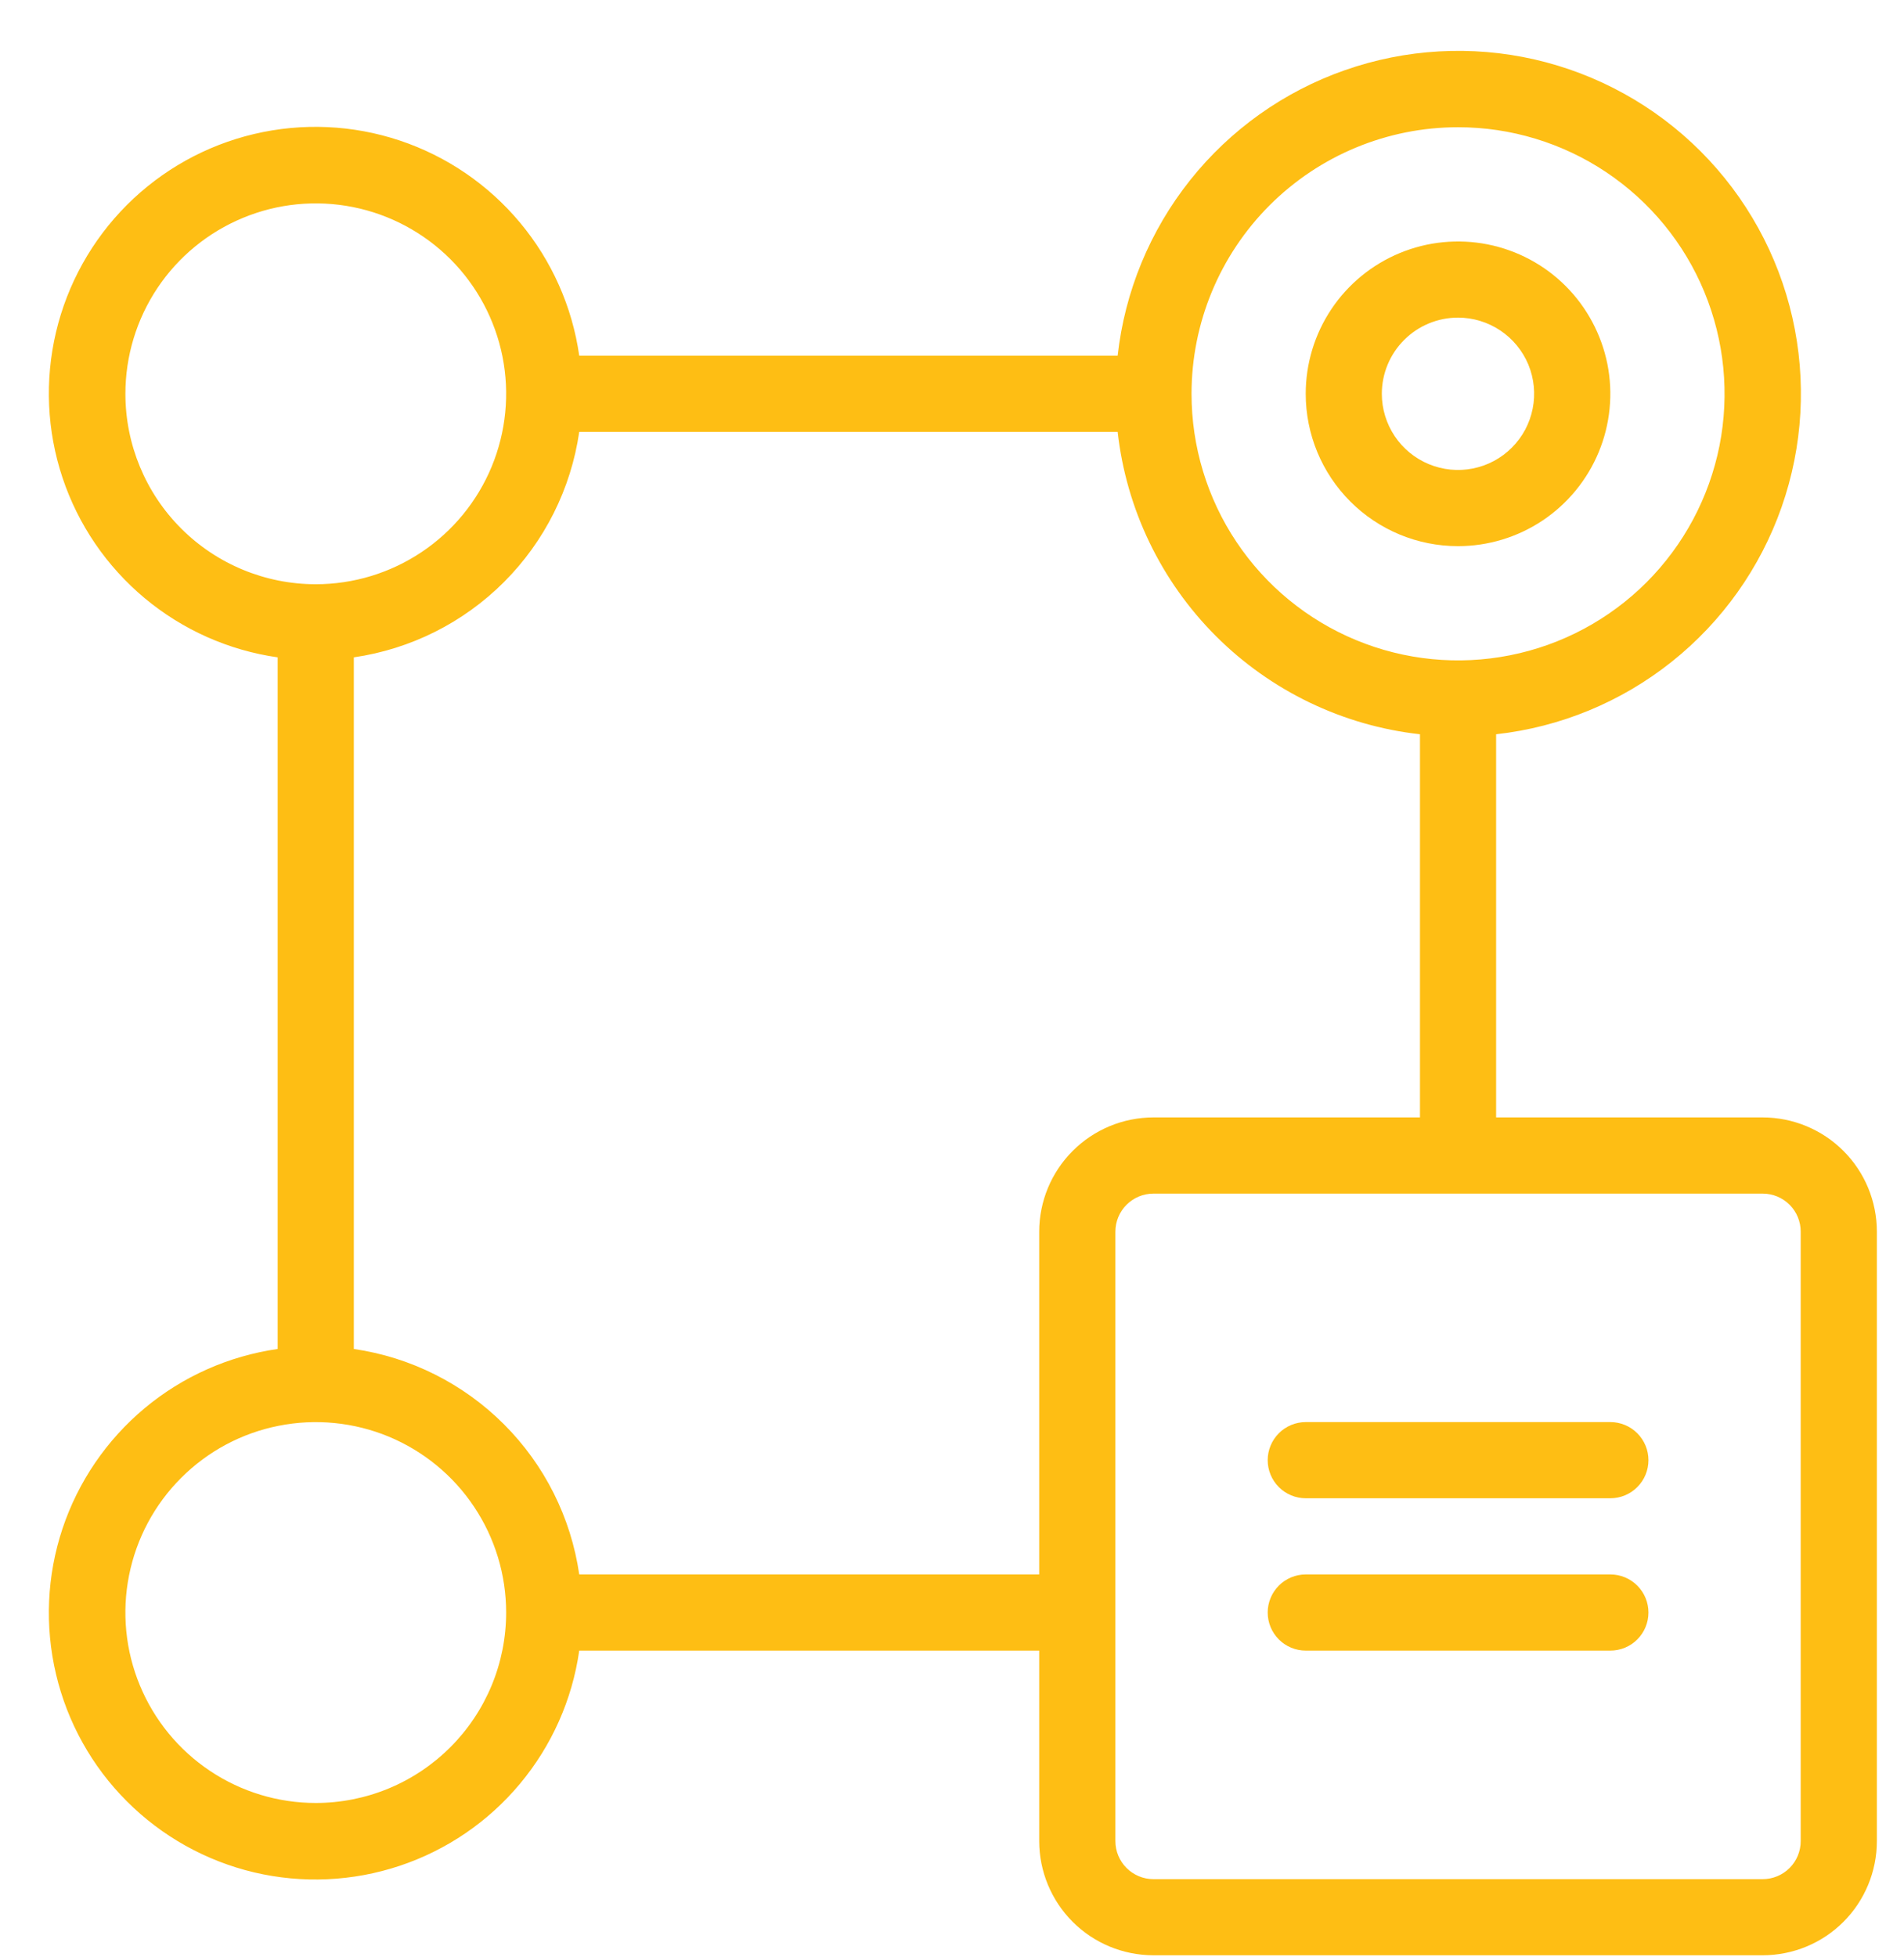 <svg width="36" height="37" viewBox="0 0 36 37" fill="none" xmlns="http://www.w3.org/2000/svg">
<path d="M33.328 21.123H28.288V13.88C29.501 13.745 30.651 13.271 31.606 12.511C32.561 11.751 33.282 10.737 33.686 9.585C34.09 8.433 34.16 7.191 33.889 6.001C33.618 4.811 33.016 3.722 32.153 2.859C31.29 1.996 30.201 1.395 29.011 1.123C27.821 0.852 26.579 0.923 25.427 1.327C24.276 1.73 23.262 2.451 22.502 3.406C21.742 4.361 21.267 5.511 21.132 6.724H10.952C10.82 5.798 10.432 4.927 9.832 4.208C9.233 3.49 8.445 2.952 7.557 2.656C6.669 2.36 5.716 2.318 4.805 2.533C3.895 2.748 3.062 3.212 2.4 3.874C1.738 4.536 1.274 5.369 1.059 6.279C0.844 7.19 0.886 8.143 1.182 9.031C1.478 9.919 2.016 10.707 2.734 11.306C3.453 11.906 4.324 12.294 5.25 12.426V25.5C4.324 25.633 3.453 26.02 2.734 26.62C2.016 27.22 1.478 28.008 1.182 28.895C0.886 29.783 0.844 30.736 1.059 31.647C1.274 32.558 1.738 33.391 2.4 34.052C3.062 34.714 3.895 35.179 4.805 35.394C5.716 35.609 6.669 35.566 7.557 35.27C8.445 34.974 9.233 34.437 9.832 33.718C10.432 33 10.82 32.128 10.952 31.202H19.649V34.802C19.649 35.374 19.877 35.924 20.282 36.329C20.687 36.734 21.236 36.961 21.809 36.961H33.328C33.9 36.961 34.45 36.734 34.855 36.329C35.26 35.924 35.487 35.374 35.487 34.802V23.283C35.487 22.71 35.26 22.161 34.855 21.756C34.45 21.351 33.9 21.123 33.328 21.123ZM27.568 2.405C28.565 2.405 29.539 2.7 30.368 3.254C31.197 3.808 31.843 4.595 32.224 5.516C32.605 6.437 32.705 7.45 32.511 8.427C32.316 9.405 31.836 10.303 31.132 11.008C30.427 11.713 29.529 12.193 28.551 12.387C27.574 12.581 26.561 12.482 25.64 12.1C24.719 11.719 23.932 11.073 23.378 10.244C22.824 9.415 22.529 8.441 22.529 7.444C22.529 6.108 23.06 4.826 24.005 3.881C24.95 2.936 26.232 2.405 27.568 2.405ZM2.371 7.444C2.371 6.732 2.582 6.036 2.977 5.444C3.373 4.852 3.935 4.391 4.593 4.119C5.25 3.846 5.974 3.775 6.673 3.914C7.371 4.053 8.012 4.396 8.516 4.899C9.019 5.402 9.362 6.044 9.501 6.742C9.64 7.44 9.568 8.164 9.296 8.822C9.023 9.48 8.562 10.042 7.97 10.437C7.378 10.833 6.682 11.044 5.97 11.044C5.016 11.044 4.1 10.665 3.425 9.99C2.75 9.315 2.371 8.399 2.371 7.444ZM5.97 34.082C5.258 34.082 4.562 33.871 3.97 33.475C3.378 33.08 2.917 32.517 2.645 31.86C2.372 31.202 2.301 30.478 2.44 29.78C2.579 29.081 2.921 28.44 3.425 27.937C3.928 27.433 4.57 27.09 5.268 26.952C5.966 26.813 6.69 26.884 7.348 27.156C8.006 27.429 8.568 27.89 8.963 28.482C9.359 29.074 9.57 29.77 9.57 30.482C9.57 30.955 9.477 31.423 9.296 31.86C9.115 32.296 8.85 32.693 8.516 33.027C8.181 33.362 7.785 33.627 7.348 33.808C6.911 33.989 6.443 34.082 5.97 34.082ZM19.649 23.283V29.762H10.952C10.796 28.687 10.297 27.692 9.529 26.924C8.761 26.156 7.765 25.656 6.69 25.5V12.426C7.765 12.27 8.761 11.771 9.529 11.003C10.297 10.235 10.796 9.239 10.952 8.164H21.132C21.296 9.624 21.951 10.985 22.989 12.023C24.028 13.062 25.389 13.717 26.848 13.88V21.123H21.809C21.236 21.123 20.687 21.351 20.282 21.756C19.877 22.161 19.649 22.71 19.649 23.283ZM34.047 34.802C34.047 34.993 33.972 35.176 33.837 35.311C33.702 35.446 33.519 35.522 33.328 35.522H21.809C21.618 35.522 21.435 35.446 21.3 35.311C21.165 35.176 21.089 34.993 21.089 34.802V23.283C21.089 23.092 21.165 22.909 21.3 22.774C21.435 22.639 21.618 22.563 21.809 22.563H33.328C33.519 22.563 33.702 22.639 33.837 22.774C33.972 22.909 34.047 23.092 34.047 23.283V34.802Z" fill="#FEBE14"/>
<path d="M27.567 10.324C28.137 10.324 28.694 10.155 29.167 9.839C29.641 9.522 30.01 9.072 30.228 8.546C30.446 8.02 30.503 7.441 30.392 6.882C30.28 6.324 30.006 5.811 29.604 5.408C29.201 5.005 28.688 4.731 28.129 4.62C27.57 4.509 26.991 4.566 26.465 4.784C25.939 5.002 25.489 5.371 25.173 5.844C24.856 6.318 24.688 6.875 24.688 7.444C24.688 8.208 24.991 8.94 25.531 9.48C26.071 10.021 26.803 10.324 27.567 10.324ZM27.567 6.004C27.852 6.004 28.13 6.089 28.367 6.247C28.604 6.405 28.788 6.63 28.898 6.893C29.006 7.156 29.035 7.446 28.979 7.725C28.924 8.004 28.787 8.261 28.585 8.462C28.384 8.664 28.127 8.801 27.848 8.856C27.569 8.912 27.279 8.883 27.016 8.774C26.753 8.665 26.528 8.481 26.37 8.244C26.212 8.007 26.127 7.729 26.127 7.444C26.127 7.062 26.279 6.696 26.549 6.426C26.819 6.156 27.185 6.004 27.567 6.004Z" fill="#FEBE14"/>
<path d="M30.448 26.882H24.689C24.498 26.882 24.315 26.958 24.18 27.093C24.045 27.228 23.969 27.411 23.969 27.602C23.969 27.793 24.045 27.976 24.18 28.111C24.315 28.246 24.498 28.322 24.689 28.322H30.448C30.639 28.322 30.822 28.246 30.957 28.111C31.092 27.976 31.168 27.793 31.168 27.602C31.168 27.411 31.092 27.228 30.957 27.093C30.822 26.958 30.639 26.882 30.448 26.882Z" fill="#FEBE14"/>
<path d="M30.448 29.762H24.689C24.498 29.762 24.315 29.838 24.18 29.973C24.045 30.108 23.969 30.291 23.969 30.482C23.969 30.673 24.045 30.856 24.18 30.991C24.315 31.126 24.498 31.202 24.689 31.202H30.448C30.639 31.202 30.822 31.126 30.957 30.991C31.092 30.856 31.168 30.673 31.168 30.482C31.168 30.291 31.092 30.108 30.957 29.973C30.822 29.838 30.639 29.762 30.448 29.762Z" fill="#FEBE14"/>
</svg>
